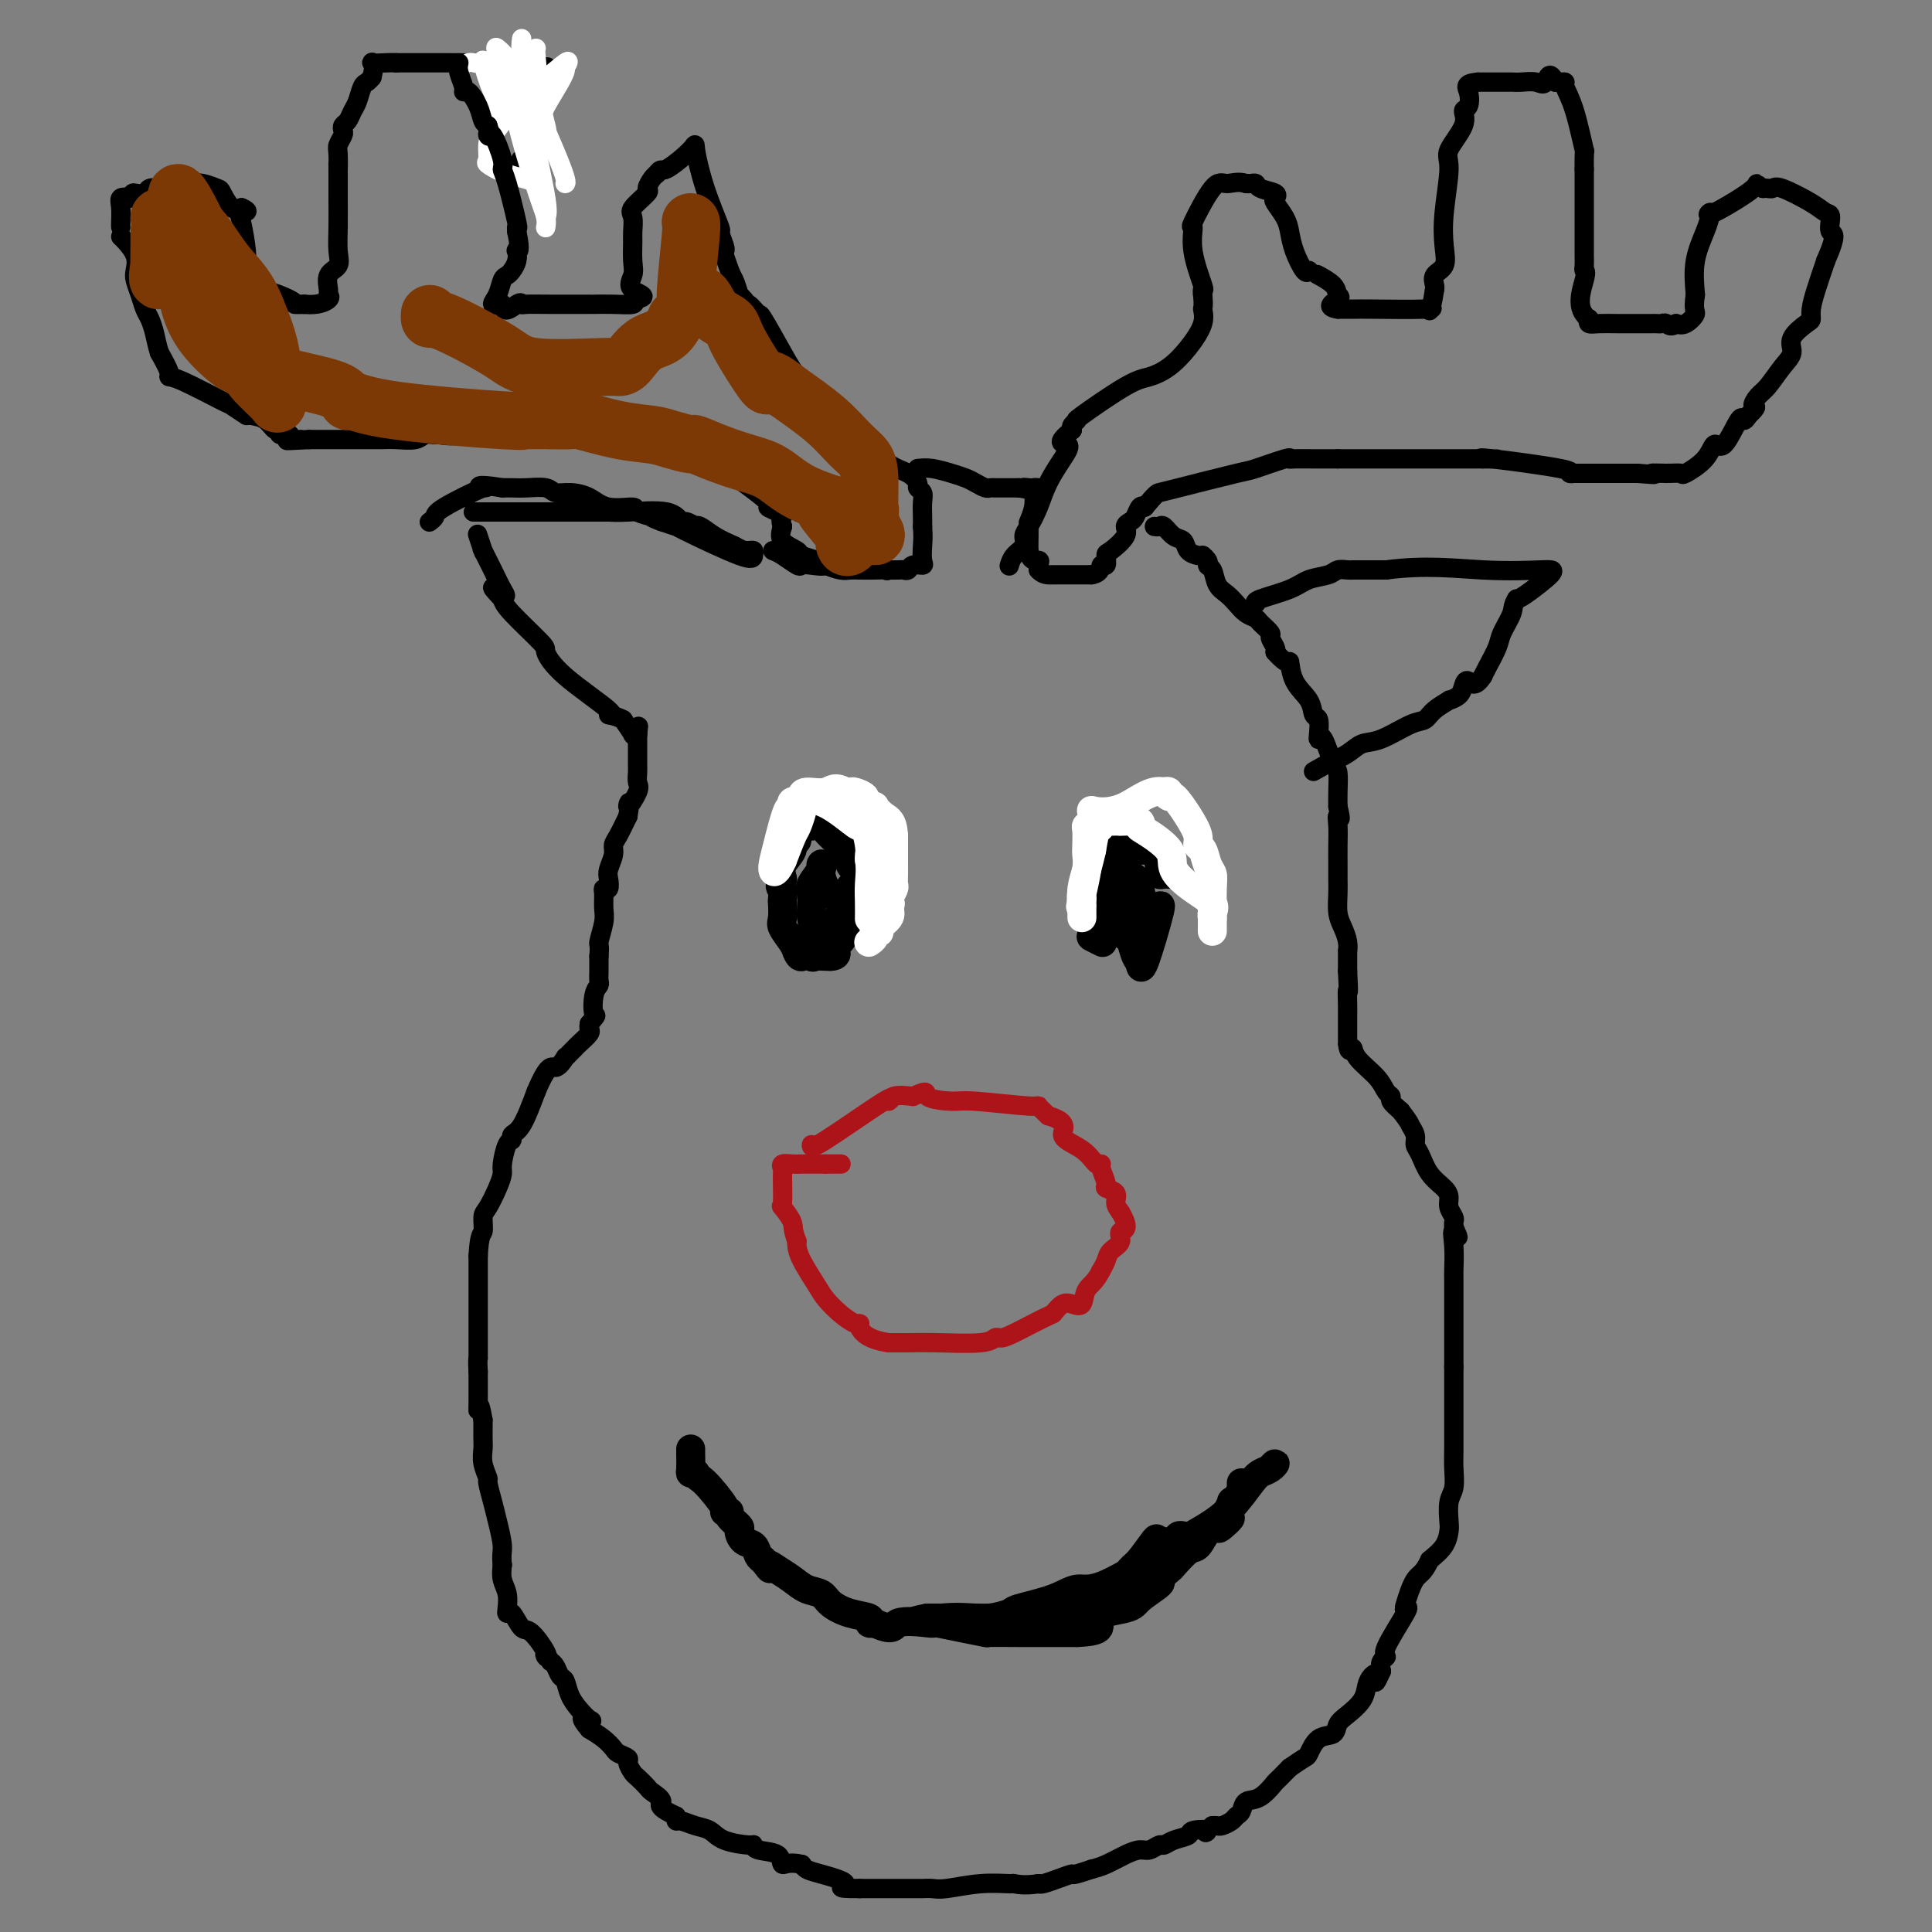 <svg viewBox='0 0 400 400' version='1.1' xmlns='http://www.w3.org/2000/svg' xmlns:xlink='http://www.w3.org/1999/xlink'><rect x="0" y="0" width="400" height="400" fill="#808080" stroke="none"/><g fill='none' stroke='#000000' stroke-width='4' stroke-linecap='round' stroke-linejoin='round'><path d='M239,109c0.355,0.056 0.710,0.113 1,0c0.290,-0.113 0.515,-0.394 1,0c0.485,0.394 1.229,1.465 2,2c0.771,0.535 1.567,0.535 2,1c0.433,0.465 0.501,1.394 1,2c0.499,0.606 1.428,0.887 2,1c0.572,0.113 0.786,0.056 1,0'/><path d='M249,115c1.722,1.362 1.028,1.768 1,2c-0.028,0.232 0.611,0.289 1,1c0.389,0.711 0.528,2.074 1,3c0.472,0.926 1.277,1.413 2,2c0.723,0.587 1.364,1.275 2,2c0.636,0.725 1.266,1.489 2,2c0.734,0.511 1.574,0.771 2,1c0.426,0.229 0.440,0.429 1,1c0.560,0.571 1.666,1.514 2,2c0.334,0.486 -0.102,0.515 0,1c0.102,0.485 0.744,1.424 1,2c0.256,0.576 0.128,0.788 0,1'/><path d='M264,135c2.985,3.357 2.947,1.748 3,2c0.053,0.252 0.196,2.365 1,4c0.804,1.635 2.267,2.793 3,4c0.733,1.207 0.734,2.462 1,3c0.266,0.538 0.796,0.358 1,1c0.204,0.642 0.083,2.106 0,3c-0.083,0.894 -0.127,1.219 0,1c0.127,-0.219 0.426,-0.981 1,0c0.574,0.981 1.422,3.706 2,5c0.578,1.294 0.886,1.156 1,2c0.114,0.844 0.032,2.670 0,4c-0.032,1.330 -0.016,2.165 0,3'/><path d='M277,167c0.928,3.785 0.249,2.249 0,2c-0.249,-0.249 -0.066,0.789 0,2c0.066,1.211 0.017,2.596 0,4c-0.017,1.404 -0.002,2.826 0,4c0.002,1.174 -0.010,2.099 0,3c0.010,0.901 0.041,1.777 0,3c-0.041,1.223 -0.155,2.794 0,4c0.155,1.206 0.577,2.047 1,3c0.423,0.953 0.845,2.018 1,3c0.155,0.982 0.042,1.880 0,2c-0.042,0.120 -0.012,-0.537 0,0c0.012,0.537 0.006,2.269 0,4'/><path d='M279,201c0.309,6.012 0.083,4.042 0,4c-0.083,-0.042 -0.022,1.842 0,3c0.022,1.158 0.006,1.588 0,2c-0.006,0.412 -0.002,0.807 0,1c0.002,0.193 0.000,0.186 0,1c-0.000,0.814 -0.000,2.450 0,3c0.000,0.550 0.000,0.014 0,0c-0.000,-0.014 -0.000,0.493 0,1'/><path d='M279,216c0.223,2.479 0.782,1.175 1,1c0.218,-0.175 0.095,0.778 1,2c0.905,1.222 2.836,2.711 4,4c1.164,1.289 1.559,2.376 2,3c0.441,0.624 0.926,0.783 1,1c0.074,0.217 -0.265,0.490 0,1c0.265,0.510 1.132,1.255 2,2'/><path d='M290,230c2.091,2.752 1.819,2.631 2,3c0.181,0.369 0.815,1.229 1,2c0.185,0.771 -0.080,1.452 0,2c0.080,0.548 0.504,0.961 1,2c0.496,1.039 1.065,2.702 2,4c0.935,1.298 2.236,2.232 3,3c0.764,0.768 0.989,1.372 1,2c0.011,0.628 -0.193,1.282 0,2c0.193,0.718 0.783,1.501 1,2c0.217,0.499 0.062,0.714 0,1c-0.062,0.286 -0.031,0.643 0,1'/><path d='M301,254c1.702,3.833 0.456,1.415 0,1c-0.456,-0.415 -0.122,1.173 0,3c0.122,1.827 0.033,3.893 0,5c-0.033,1.107 -0.009,1.255 0,2c0.009,0.745 0.002,2.085 0,3c-0.002,0.915 -0.001,1.404 0,2c0.001,0.596 0.000,1.300 0,2c-0.000,0.700 -0.000,1.395 0,2c0.000,0.605 0.000,1.121 0,2c-0.000,0.879 -0.000,2.121 0,3c0.000,0.879 0.000,1.394 0,2c-0.000,0.606 -0.000,1.303 0,2'/><path d='M301,283c0.000,4.758 0.000,2.152 0,2c-0.000,-0.152 -0.000,2.149 0,4c0.000,1.851 0.001,3.251 0,4c-0.001,0.749 -0.004,0.845 0,2c0.004,1.155 0.015,3.367 0,5c-0.015,1.633 -0.056,2.688 0,4c0.056,1.312 0.210,2.882 0,4c-0.210,1.118 -0.783,1.783 -1,3c-0.217,1.217 -0.079,2.986 0,4c0.079,1.014 0.098,1.273 0,2c-0.098,0.727 -0.314,1.922 -1,3c-0.686,1.078 -1.843,2.039 -3,3'/><path d='M296,323c-1.336,2.943 -2.177,2.799 -3,4c-0.823,1.201 -1.627,3.747 -2,5c-0.373,1.253 -0.314,1.214 0,1c0.314,-0.214 0.882,-0.601 0,1c-0.882,1.601 -3.216,5.192 -4,7c-0.784,1.808 -0.019,1.833 0,2c0.019,0.167 -0.709,0.476 -1,1c-0.291,0.524 -0.146,1.262 0,2'/><path d='M286,346c-1.728,3.807 -1.047,1.825 -1,1c0.047,-0.825 -0.541,-0.492 -1,0c-0.459,0.492 -0.790,1.144 -1,2c-0.210,0.856 -0.300,1.915 -1,3c-0.700,1.085 -2.009,2.196 -3,3c-0.991,0.804 -1.665,1.300 -2,2c-0.335,0.700 -0.333,1.605 -1,2c-0.667,0.395 -2.004,0.281 -3,1c-0.996,0.719 -1.653,2.270 -2,3c-0.347,0.730 -0.385,0.637 -1,1c-0.615,0.363 -1.808,1.181 -3,2'/><path d='M267,366c-3.482,3.600 -2.688,2.600 -3,3c-0.312,0.400 -1.732,2.201 -3,3c-1.268,0.799 -2.385,0.596 -3,1c-0.615,0.404 -0.728,1.415 -1,2c-0.272,0.585 -0.703,0.745 -1,1c-0.297,0.255 -0.461,0.604 -1,1c-0.539,0.396 -1.453,0.837 -2,1c-0.547,0.163 -0.728,0.046 -1,0c-0.272,-0.046 -0.636,-0.023 -1,0'/><path d='M251,378c-2.525,2.096 -0.837,1.336 -1,1c-0.163,-0.336 -2.175,-0.249 -3,0c-0.825,0.249 -0.462,0.659 -1,1c-0.538,0.341 -1.978,0.613 -3,1c-1.022,0.387 -1.627,0.890 -2,1c-0.373,0.110 -0.515,-0.174 -1,0c-0.485,0.174 -1.312,0.806 -2,1c-0.688,0.194 -1.236,-0.051 -2,0c-0.764,0.051 -1.744,0.398 -3,1c-1.256,0.602 -2.787,1.458 -4,2c-1.213,0.542 -2.106,0.771 -3,1'/><path d='M226,387c-4.636,1.574 -3.727,1.010 -4,1c-0.273,-0.010 -1.727,0.536 -3,1c-1.273,0.464 -2.364,0.847 -3,1c-0.636,0.153 -0.818,0.077 -1,0'/><path d='M215,390c-2.844,0.460 -4.452,0.109 -5,0c-0.548,-0.109 -0.034,0.023 -1,0c-0.966,-0.023 -3.410,-0.202 -6,0c-2.590,0.202 -5.325,0.786 -7,1c-1.675,0.214 -2.291,0.057 -3,0c-0.709,-0.057 -1.511,-0.015 -2,0c-0.489,0.015 -0.663,0.004 -1,0c-0.337,-0.004 -0.836,-0.001 -2,0c-1.164,0.001 -2.992,0.000 -4,0c-1.008,-0.000 -1.194,-0.000 -2,0c-0.806,0.000 -2.230,0.000 -3,0c-0.770,-0.000 -0.885,-0.000 -1,0'/><path d='M178,391c-6.145,0.037 -3.008,-0.372 -3,-1c0.008,-0.628 -3.113,-1.477 -5,-2c-1.887,-0.523 -2.539,-0.721 -3,-1c-0.461,-0.279 -0.730,-0.640 -1,-1'/><path d='M166,386c-2.762,-0.664 -3.668,0.176 -4,0c-0.332,-0.176 -0.091,-1.370 -1,-2c-0.909,-0.630 -2.967,-0.698 -4,-1c-1.033,-0.302 -1.042,-0.840 -1,-1c0.042,-0.160 0.134,0.058 -1,0c-1.134,-0.058 -3.495,-0.393 -5,-1c-1.505,-0.607 -2.155,-1.486 -3,-2c-0.845,-0.514 -1.886,-0.664 -3,-1c-1.114,-0.336 -2.300,-0.860 -3,-1c-0.700,-0.140 -0.914,0.103 -1,0c-0.086,-0.103 -0.043,-0.551 0,-1'/><path d='M140,376c-4.589,-2.113 -3.060,-2.396 -3,-3c0.060,-0.604 -1.347,-1.527 -2,-2c-0.653,-0.473 -0.551,-0.494 -1,-1c-0.449,-0.506 -1.448,-1.498 -2,-2c-0.552,-0.502 -0.658,-0.515 -1,-1c-0.342,-0.485 -0.920,-1.442 -1,-2c-0.080,-0.558 0.338,-0.716 0,-1c-0.338,-0.284 -1.431,-0.695 -2,-1c-0.569,-0.305 -0.615,-0.505 -1,-1c-0.385,-0.495 -1.110,-1.284 -2,-2c-0.890,-0.716 -1.945,-1.358 -3,-2'/><path d='M122,358c-2.809,-3.260 -0.833,-2.411 0,-2c0.833,0.411 0.521,0.385 0,0c-0.521,-0.385 -1.253,-1.129 -2,-2c-0.747,-0.871 -1.510,-1.869 -2,-3c-0.490,-1.131 -0.709,-2.396 -1,-3c-0.291,-0.604 -0.655,-0.547 -1,-1c-0.345,-0.453 -0.670,-1.415 -1,-2c-0.330,-0.585 -0.665,-0.792 -1,-1'/><path d='M114,344c-1.506,-2.396 -1.272,-1.385 -1,-1c0.272,0.385 0.581,0.146 0,-1c-0.581,-1.146 -2.051,-3.198 -3,-4c-0.949,-0.802 -1.378,-0.353 -2,-1c-0.622,-0.647 -1.438,-2.389 -2,-3c-0.562,-0.611 -0.869,-0.092 -1,0c-0.131,0.092 -0.087,-0.243 0,-1c0.087,-0.757 0.216,-1.934 0,-3c-0.216,-1.066 -0.776,-2.019 -1,-3c-0.224,-0.981 -0.112,-1.991 0,-3'/><path d='M104,324c-0.260,-2.198 0.089,-2.692 0,-4c-0.089,-1.308 -0.616,-3.431 -1,-5c-0.384,-1.569 -0.625,-2.584 -1,-4c-0.375,-1.416 -0.885,-3.233 -1,-4c-0.115,-0.767 0.165,-0.485 0,-1c-0.165,-0.515 -0.776,-1.829 -1,-3c-0.224,-1.171 -0.060,-2.201 0,-3c0.060,-0.799 0.016,-1.369 0,-2c-0.016,-0.631 -0.005,-1.323 0,-2c0.005,-0.677 0.002,-1.338 0,-2'/><path d='M100,294c-0.845,-4.983 -0.959,-2.439 -1,-2c-0.041,0.439 -0.011,-1.227 0,-2c0.011,-0.773 0.003,-0.655 0,-1c-0.003,-0.345 -0.001,-1.154 0,-2c0.001,-0.846 0.000,-1.728 0,-2c-0.000,-0.272 -0.000,0.065 0,0c0.000,-0.065 0.000,-0.533 0,-1'/><path d='M99,284c-0.155,-2.271 -0.041,-2.948 0,-3c0.041,-0.052 0.011,0.520 0,0c-0.011,-0.520 -0.003,-2.133 0,-3c0.003,-0.867 0.001,-0.987 0,-2c-0.001,-1.013 -0.000,-2.918 0,-4c0.000,-1.082 0.000,-1.342 0,-2c-0.000,-0.658 -0.000,-1.716 0,-3c0.000,-1.284 0.000,-2.796 0,-4c-0.000,-1.204 -0.000,-2.102 0,-3'/><path d='M99,260c0.235,-4.682 0.823,-4.385 1,-5c0.177,-0.615 -0.059,-2.140 0,-3c0.059,-0.860 0.411,-1.054 1,-2c0.589,-0.946 1.416,-2.645 2,-4c0.584,-1.355 0.926,-2.366 1,-3c0.074,-0.634 -0.118,-0.890 0,-2c0.118,-1.110 0.548,-3.074 1,-4c0.452,-0.926 0.925,-0.815 1,-1c0.075,-0.185 -0.249,-0.665 0,-1c0.249,-0.335 1.071,-0.524 2,-2c0.929,-1.476 1.964,-4.238 3,-7'/><path d='M111,226c2.638,-6.268 3.232,-4.937 4,-5c0.768,-0.063 1.710,-1.522 2,-2c0.290,-0.478 -0.072,0.023 0,0c0.072,-0.023 0.580,-0.569 1,-1c0.420,-0.431 0.753,-0.745 1,-1c0.247,-0.255 0.406,-0.450 1,-1c0.594,-0.550 1.621,-1.456 2,-2c0.379,-0.544 0.108,-0.727 0,-1c-0.108,-0.273 -0.054,-0.637 0,-1'/><path d='M122,212c1.944,-2.406 1.306,-1.420 1,-2c-0.306,-0.580 -0.278,-2.724 0,-4c0.278,-1.276 0.806,-1.682 1,-2c0.194,-0.318 0.052,-0.547 0,-1c-0.052,-0.453 -0.015,-1.129 0,-2c0.015,-0.871 0.007,-1.935 0,-3'/><path d='M124,198c0.248,-2.640 -0.131,-2.238 0,-3c0.131,-0.762 0.771,-2.686 1,-4c0.229,-1.314 0.048,-2.019 0,-3c-0.048,-0.981 0.039,-2.240 0,-3c-0.039,-0.760 -0.203,-1.022 0,-1c0.203,0.022 0.772,0.329 1,0c0.228,-0.329 0.116,-1.294 0,-2c-0.116,-0.706 -0.235,-1.153 0,-2c0.235,-0.847 0.826,-2.093 1,-3c0.174,-0.907 -0.069,-1.475 0,-2c0.069,-0.525 0.448,-1.007 1,-2c0.552,-0.993 1.276,-2.496 2,-4'/><path d='M130,169c0.807,-4.782 -0.176,-2.238 0,-2c0.176,0.238 1.511,-1.830 2,-3c0.489,-1.170 0.131,-1.440 0,-2c-0.131,-0.560 -0.035,-1.408 0,-2c0.035,-0.592 0.009,-0.929 0,-2c-0.009,-1.071 -0.003,-2.878 0,-4c0.003,-1.122 0.001,-1.561 0,-2'/><path d='M132,152c0.333,-2.833 0.167,-1.417 0,0'/><path d='M132,152c-0.467,-0.067 -0.933,-0.133 -1,0c-0.067,0.133 0.267,0.467 0,0c-0.267,-0.467 -1.133,-1.733 -2,-3'/><path d='M129,149c-1.272,-0.723 -2.952,-1.029 -3,-1c-0.048,0.029 1.536,0.394 0,-1c-1.536,-1.394 -6.190,-4.548 -9,-7c-2.810,-2.452 -3.774,-4.204 -4,-5c-0.226,-0.796 0.285,-0.637 -1,-2c-1.285,-1.363 -4.367,-4.246 -6,-6c-1.633,-1.754 -1.816,-2.377 -2,-3'/><path d='M104,124c-3.891,-4.081 -1.120,-1.784 0,-1c1.120,0.784 0.588,0.055 0,-1c-0.588,-1.055 -1.233,-2.437 -2,-4c-0.767,-1.563 -1.656,-3.305 -2,-4c-0.344,-0.695 -0.144,-0.341 0,0c0.144,0.341 0.231,0.669 0,0c-0.231,-0.669 -0.780,-2.334 -1,-3c-0.220,-0.666 -0.110,-0.333 0,0'/><path d='M98,106c0.122,0.000 0.245,0.000 1,0c0.755,0.000 2.144,0.000 5,0c2.856,0.000 7.181,0.000 9,0c1.819,0.000 1.134,0.000 1,0c-0.134,-0.000 0.284,0.000 1,0c0.716,-0.000 1.731,0.000 3,0c1.269,0.000 2.791,0.000 4,0c1.209,0.000 2.104,0.000 3,0'/><path d='M125,106c4.437,0.002 2.029,0.008 1,0c-1.029,-0.008 -0.680,-0.031 0,0c0.680,0.031 1.693,0.117 4,0c2.307,-0.117 5.910,-0.437 8,0c2.090,0.437 2.667,1.632 3,2c0.333,0.368 0.423,-0.092 1,0c0.577,0.092 1.641,0.735 2,1c0.359,0.265 0.014,0.154 0,0c-0.014,-0.154 0.304,-0.349 1,0c0.696,0.349 1.770,1.243 3,2c1.230,0.757 2.615,1.379 4,2'/><path d='M152,113c2.574,1.307 2.010,1.073 2,1c-0.010,-0.073 0.535,0.015 1,0c0.465,-0.015 0.848,-0.133 1,0c0.152,0.133 0.071,0.516 0,1c-0.071,0.484 -0.132,1.068 -3,0c-2.868,-1.068 -8.541,-3.787 -11,-5c-2.459,-1.213 -1.702,-0.918 -2,-1c-0.298,-0.082 -1.649,-0.541 -3,-1'/><path d='M137,108c-3.054,-1.112 -1.688,-0.893 -2,-1c-0.312,-0.107 -2.302,-0.540 -3,-1c-0.698,-0.460 -0.102,-0.945 -1,-1c-0.898,-0.055 -3.288,0.321 -5,0c-1.712,-0.321 -2.744,-1.340 -4,-2c-1.256,-0.660 -2.735,-0.961 -4,-1c-1.265,-0.039 -2.317,0.186 -3,0c-0.683,-0.186 -0.998,-0.782 -2,-1c-1.002,-0.218 -2.693,-0.059 -4,0c-1.307,0.059 -2.231,0.017 -3,0c-0.769,-0.017 -1.385,-0.008 -2,0'/><path d='M104,101c-6.134,-1.025 -4.968,-0.089 -4,0c0.968,0.089 1.737,-0.670 0,0c-1.737,0.670 -5.981,2.767 -8,4c-2.019,1.233 -1.813,1.601 -2,2c-0.187,0.399 -0.768,0.828 -1,1c-0.232,0.172 -0.116,0.086 0,0'/><path d='M160,114c0.526,0.197 1.053,0.394 2,1c0.947,0.606 2.316,1.620 3,2c0.684,0.380 0.685,0.127 1,0c0.315,-0.127 0.946,-0.129 2,0c1.054,0.129 2.531,0.388 3,0c0.469,-0.388 -0.070,-1.424 0,-2c0.070,-0.576 0.750,-0.694 1,-1c0.250,-0.306 0.072,-0.802 0,-1c-0.072,-0.198 -0.036,-0.099 0,0'/><path d='M190,97c0.894,-0.089 1.787,-0.178 3,0c1.213,0.178 2.745,0.622 4,1c1.255,0.378 2.234,0.690 3,1c0.766,0.310 1.321,0.619 2,1c0.679,0.381 1.483,0.834 2,1c0.517,0.166 0.747,0.044 1,0c0.253,-0.044 0.530,-0.012 1,0c0.470,0.012 1.134,0.003 2,0c0.866,-0.003 1.933,-0.002 3,0'/><path d='M211,101c3.417,0.619 1.458,0.167 1,0c-0.458,-0.167 0.583,-0.048 1,0c0.417,0.048 0.208,0.024 0,0'/><path d='M260,125c-0.165,-0.251 -0.329,-0.502 1,-1c1.329,-0.498 4.153,-1.244 6,-2c1.847,-0.756 2.718,-1.523 4,-2c1.282,-0.477 2.974,-0.664 4,-1c1.026,-0.336 1.385,-0.822 2,-1c0.615,-0.178 1.484,-0.048 2,0c0.516,0.048 0.677,0.013 1,0c0.323,-0.013 0.806,-0.004 2,0c1.194,0.004 3.097,0.002 5,0'/><path d='M287,118c8.006,-1.083 14.520,-0.290 20,0c5.480,0.290 9.924,0.078 12,0c2.076,-0.078 1.783,-0.021 2,0c0.217,0.021 0.943,0.006 0,1c-0.943,0.994 -3.555,2.998 -5,4c-1.445,1.002 -1.722,1.001 -2,1'/><path d='M314,124c-0.887,1.398 -0.605,1.894 -1,3c-0.395,1.106 -1.467,2.822 -2,4c-0.533,1.178 -0.528,1.817 -1,3c-0.472,1.183 -1.421,2.909 -2,4c-0.579,1.091 -0.790,1.545 -1,2'/><path d='M307,140c-1.708,2.669 -2.480,1.341 -3,1c-0.520,-0.341 -0.790,0.307 -1,1c-0.210,0.693 -0.360,1.433 -1,2c-0.640,0.567 -1.771,0.962 -2,1c-0.229,0.038 0.445,-0.280 0,0c-0.445,0.280 -2.009,1.159 -3,2c-0.991,0.841 -1.408,1.643 -2,2c-0.592,0.357 -1.357,0.270 -3,1c-1.643,0.730 -4.162,2.278 -6,3c-1.838,0.722 -2.995,0.617 -4,1c-1.005,0.383 -1.859,1.252 -3,2c-1.141,0.748 -2.571,1.374 -4,2'/><path d='M275,158c-5.333,3.000 -2.667,1.500 0,0'/><path d='M151,62c0.336,0.035 0.672,0.070 1,0c0.328,-0.070 0.649,-0.245 1,0c0.351,0.245 0.733,0.910 1,1c0.267,0.090 0.419,-0.394 1,0c0.581,0.394 1.593,1.668 2,2c0.407,0.332 0.210,-0.278 1,1c0.790,1.278 2.565,4.443 4,7c1.435,2.557 2.528,4.506 4,6c1.472,1.494 3.322,2.535 4,3c0.678,0.465 0.182,0.356 1,1c0.818,0.644 2.948,2.041 4,3c1.052,0.959 1.026,1.479 1,2'/><path d='M176,88c4.249,4.412 2.372,2.443 2,2c-0.372,-0.443 0.761,0.641 2,2c1.239,1.359 2.585,2.994 4,4c1.415,1.006 2.901,1.385 4,2c1.099,0.615 1.811,1.467 2,2c0.189,0.533 -0.146,0.748 0,1c0.146,0.252 0.771,0.542 1,1c0.229,0.458 0.062,1.085 0,2c-0.062,0.915 -0.018,2.119 0,3c0.018,0.881 0.009,1.441 0,2'/><path d='M191,109c0.163,2.134 0.069,2.968 0,4c-0.069,1.032 -0.113,2.262 0,3c0.113,0.738 0.382,0.982 0,1c-0.382,0.018 -1.414,-0.191 -2,0c-0.586,0.191 -0.724,0.783 -1,1c-0.276,0.217 -0.690,0.058 -1,0c-0.310,-0.058 -0.517,-0.017 -1,0c-0.483,0.017 -1.241,0.008 -2,0'/><path d='M184,118c-0.942,0.310 0.202,0.084 0,0c-0.202,-0.084 -1.749,-0.025 -3,0c-1.251,0.025 -2.207,0.018 -3,0c-0.793,-0.018 -1.425,-0.046 -2,0c-0.575,0.046 -1.093,0.168 -2,0c-0.907,-0.168 -2.201,-0.625 -3,-1c-0.799,-0.375 -1.101,-0.670 -2,-1c-0.899,-0.330 -2.396,-0.697 -3,-1c-0.604,-0.303 -0.317,-0.543 -1,-1c-0.683,-0.457 -2.338,-1.131 -3,-2c-0.662,-0.869 -0.331,-1.935 0,-3'/><path d='M162,109c-0.595,-1.336 -0.082,-1.676 0,-2c0.082,-0.324 -0.265,-0.632 -1,-1c-0.735,-0.368 -1.857,-0.795 -2,-1c-0.143,-0.205 0.694,-0.189 0,-1c-0.694,-0.811 -2.918,-2.449 -5,-4c-2.082,-1.551 -4.024,-3.015 -5,-4c-0.976,-0.985 -0.988,-1.493 -1,-2'/><path d='M148,94c-2.811,-2.499 -2.839,-1.248 -3,-1c-0.161,0.248 -0.456,-0.507 -1,-1c-0.544,-0.493 -1.338,-0.724 -2,-1c-0.662,-0.276 -1.190,-0.596 -2,-1c-0.810,-0.404 -1.900,-0.893 -3,-1c-1.100,-0.107 -2.210,0.167 -3,0c-0.790,-0.167 -1.259,-0.777 -2,-1c-0.741,-0.223 -1.754,-0.060 -3,0c-1.246,0.060 -2.726,0.016 -4,0c-1.274,-0.016 -2.343,-0.004 -3,0c-0.657,0.004 -0.902,0.001 -2,0c-1.098,-0.001 -3.049,-0.001 -5,0'/><path d='M115,88c-4.914,-0.276 -6.199,-0.467 -9,0c-2.801,0.467 -7.119,1.593 -10,2c-2.881,0.407 -4.326,0.095 -5,0c-0.674,-0.095 -0.578,0.027 -1,0c-0.422,-0.027 -1.360,-0.203 -2,0c-0.640,0.203 -0.980,0.787 -2,1c-1.020,0.213 -2.721,0.057 -4,0c-1.279,-0.057 -2.137,-0.015 -3,0c-0.863,0.015 -1.732,0.004 -3,0c-1.268,-0.004 -2.934,-0.001 -5,0c-2.066,0.001 -4.533,0.001 -7,0'/><path d='M64,91c-8.212,0.447 -3.244,0.063 -2,0c1.244,-0.063 -1.238,0.195 -2,0c-0.762,-0.195 0.197,-0.844 0,-1c-0.197,-0.156 -1.550,0.179 -2,0c-0.450,-0.179 0.003,-0.873 0,-1c-0.003,-0.127 -0.462,0.312 -1,0c-0.538,-0.312 -1.154,-1.375 -2,-2c-0.846,-0.625 -1.923,-0.813 -3,-1'/><path d='M52,86c-1.902,-0.652 -0.657,0.218 -1,0c-0.343,-0.218 -2.272,-1.523 -3,-2c-0.728,-0.477 -0.253,-0.125 -2,-1c-1.747,-0.875 -5.716,-2.977 -8,-4c-2.284,-1.023 -2.884,-0.968 -3,-1c-0.116,-0.032 0.253,-0.152 0,-1c-0.253,-0.848 -1.126,-2.424 -2,-4'/><path d='M33,73c-0.488,-1.520 -0.709,-2.820 -1,-4c-0.291,-1.180 -0.653,-2.241 -1,-3c-0.347,-0.759 -0.680,-1.217 -1,-2c-0.320,-0.783 -0.628,-1.891 -1,-3c-0.372,-1.109 -0.807,-2.220 -1,-3c-0.193,-0.780 -0.143,-1.228 0,-2c0.143,-0.772 0.378,-1.867 0,-3c-0.378,-1.133 -1.371,-2.305 -2,-3c-0.629,-0.695 -0.894,-0.913 -1,-1c-0.106,-0.087 -0.053,-0.044 0,0'/><path d='M25,47c-0.012,-0.143 -0.024,-0.286 0,-1c0.024,-0.714 0.083,-2.000 0,-3c-0.083,-1.000 -0.310,-1.714 0,-2c0.310,-0.286 1.155,-0.143 2,0'/><path d='M27,41c0.422,-1.171 0.476,-1.097 1,-1c0.524,0.097 1.516,0.218 2,0c0.484,-0.218 0.458,-0.777 1,-1c0.542,-0.223 1.651,-0.112 2,0c0.349,0.112 -0.061,0.226 0,0c0.061,-0.226 0.593,-0.792 1,-1c0.407,-0.208 0.688,-0.060 1,0c0.312,0.060 0.656,0.030 1,0'/><path d='M36,38c1.795,-0.463 1.784,-0.120 2,0c0.216,0.120 0.659,0.019 1,0c0.341,-0.019 0.581,0.045 1,0c0.419,-0.045 1.018,-0.197 2,0c0.982,0.197 2.346,0.744 3,1c0.654,0.256 0.599,0.223 1,1c0.401,0.777 1.257,2.365 2,3c0.743,0.635 1.371,0.318 2,0'/><path d='M50,43c2.182,0.964 0.638,0.873 0,1c-0.638,0.127 -0.368,0.472 0,2c0.368,1.528 0.834,4.241 1,6c0.166,1.759 0.031,2.565 0,3c-0.031,0.435 0.043,0.498 0,1c-0.043,0.502 -0.204,1.443 0,2c0.204,0.557 0.773,0.731 1,1c0.227,0.269 0.114,0.635 0,1'/><path d='M52,60c0.121,2.525 -0.576,0.337 1,0c1.576,-0.337 5.424,1.179 7,2c1.576,0.821 0.879,0.949 1,1c0.121,0.051 1.061,0.026 2,0'/><path d='M63,63c2.837,0.293 4.428,-0.473 5,-1c0.572,-0.527 0.125,-0.814 0,-1c-0.125,-0.186 0.072,-0.270 0,-1c-0.072,-0.730 -0.411,-2.107 0,-3c0.411,-0.893 1.574,-1.302 2,-2c0.426,-0.698 0.114,-1.684 0,-3c-0.114,-1.316 -0.031,-2.961 0,-5c0.031,-2.039 0.008,-4.472 0,-6c-0.008,-1.528 -0.002,-2.151 0,-3c0.002,-0.849 0.001,-1.925 0,-3'/><path d='M70,35c-0.004,-2.937 -0.015,-0.278 0,0c0.015,0.278 0.056,-1.824 0,-3c-0.056,-1.176 -0.208,-1.428 0,-2c0.208,-0.572 0.777,-1.466 1,-2c0.223,-0.534 0.101,-0.708 0,-1c-0.101,-0.292 -0.182,-0.702 0,-1c0.182,-0.298 0.626,-0.486 1,-1c0.374,-0.514 0.678,-1.356 1,-2c0.322,-0.644 0.664,-1.090 1,-2c0.336,-0.910 0.667,-2.283 1,-3c0.333,-0.717 0.666,-0.776 1,-1c0.334,-0.224 0.667,-0.612 1,-1'/><path d='M77,16c0.929,-3.619 -0.250,-3.167 0,-3c0.250,0.167 1.929,0.048 3,0c1.071,-0.048 1.536,-0.024 2,0'/><path d='M82,13c0.640,0.000 -0.262,0.000 0,0c0.262,-0.000 1.686,-0.001 2,0c0.314,0.001 -0.482,0.004 1,0c1.482,-0.004 5.241,-0.015 8,0c2.759,0.015 4.518,0.057 6,0c1.482,-0.057 2.686,-0.211 4,0c1.314,0.211 2.738,0.788 4,1c1.262,0.212 2.360,0.061 3,0c0.640,-0.061 0.820,-0.030 1,0'/><path d='M111,14c4.486,-0.047 1.203,-0.666 0,1c-1.203,1.666 -0.324,5.616 0,8c0.324,2.384 0.093,3.203 0,4c-0.093,0.797 -0.050,1.573 0,2c0.050,0.427 0.106,0.506 0,1c-0.106,0.494 -0.375,1.402 -1,2c-0.625,0.598 -1.607,0.885 -2,1c-0.393,0.115 -0.196,0.057 0,0'/></g>
<g fill='none' stroke='#FFFFFF' stroke-width='4' stroke-linecap='round' stroke-linejoin='round'><path d='M97,13c0.185,-0.041 0.370,-0.081 1,0c0.630,0.081 1.706,0.285 2,0c0.294,-0.285 -0.195,-1.057 0,0c0.195,1.057 1.073,3.943 2,6c0.927,2.057 1.903,3.285 2,3c0.097,-0.285 -0.687,-2.081 -1,-4c-0.313,-1.919 -0.157,-3.959 0,-6'/><path d='M103,12c-0.308,-2.128 -0.579,-2.449 0,-2c0.579,0.449 2.007,1.666 3,4c0.993,2.334 1.552,5.785 2,8c0.448,2.215 0.786,3.196 0,3c-0.786,-0.196 -2.695,-1.568 -4,-2c-1.305,-0.432 -2.005,0.076 -2,-1c0.005,-1.076 0.716,-3.736 1,-5c0.284,-1.264 0.142,-1.132 0,-1'/><path d='M103,16c-0.111,-1.256 0.113,-0.895 1,0c0.887,0.895 2.437,2.323 3,3c0.563,0.677 0.141,0.604 0,1c-0.141,0.396 0.001,1.260 -1,0c-1.001,-1.260 -3.143,-4.646 -4,-6c-0.857,-1.354 -0.428,-0.677 0,0'/><path d='M102,14c0.119,0.000 0.238,0.000 1,0c0.762,0.000 2.165,0.000 3,0c0.835,0.000 1.100,0.000 3,4c1.900,4.000 5.435,12.000 7,16c1.565,4.000 1.162,4.000 1,4c-0.162,0.000 -0.081,0.000 0,0'/><path d='M108,8c-0.136,1.064 -0.271,2.128 0,5c0.271,2.872 0.949,7.553 2,13c1.051,5.447 2.475,11.659 3,15c0.525,3.341 0.150,3.812 0,4c-0.150,0.188 -0.075,0.094 0,0'/><path d='M111,21c0.040,-0.162 0.080,-0.324 0,3c-0.080,3.324 -0.280,10.133 0,13c0.280,2.867 1.041,1.792 0,1c-1.041,-0.792 -3.885,-1.299 -6,-2c-2.115,-0.701 -3.502,-1.595 -4,-2c-0.498,-0.405 -0.109,-0.321 0,-1c0.109,-0.679 -0.064,-2.120 0,-3c0.064,-0.880 0.363,-1.198 1,-2c0.637,-0.802 1.610,-2.086 3,-4c1.390,-1.914 3.195,-4.457 5,-7'/><path d='M110,17c1.619,-2.023 1.166,1.419 1,3c-0.166,1.581 -0.044,1.300 0,4c0.044,2.700 0.012,8.381 0,11c-0.012,2.619 -0.003,2.177 0,2c0.003,-0.177 0.002,-0.088 0,0'/><path d='M107,19c-0.392,1.116 -0.785,2.233 0,6c0.785,3.767 2.746,10.185 4,14c1.254,3.815 1.799,5.027 2,6c0.201,0.973 0.057,1.707 0,2c-0.057,0.293 -0.029,0.147 0,0'/><path d='M111,10c-0.086,-0.035 -0.172,-0.070 0,2c0.172,2.070 0.603,6.245 1,9c0.397,2.755 0.762,4.090 1,5c0.238,0.910 0.351,1.396 0,2c-0.351,0.604 -1.166,1.327 -2,0c-0.834,-1.327 -1.686,-4.703 -2,-7c-0.314,-2.297 -0.090,-3.513 0,-4c0.090,-0.487 0.045,-0.243 0,0'/><path d='M109,17c-0.149,-1.684 0.479,-0.393 1,0c0.521,0.393 0.933,-0.111 1,0c0.067,0.111 -0.213,0.838 1,0c1.213,-0.838 3.918,-3.239 5,-4c1.082,-0.761 0.541,0.120 0,1'/><path d='M117,14c0.497,0.940 -2.259,4.792 -4,8c-1.741,3.208 -2.467,5.774 -3,7c-0.533,1.226 -0.875,1.112 -1,1c-0.125,-0.112 -0.034,-0.222 0,0c0.034,0.222 0.010,0.778 0,1c-0.010,0.222 -0.005,0.111 0,0'/></g>
<g fill='none' stroke='#000000' stroke-width='4' stroke-linecap='round' stroke-linejoin='round'><path d='M95,13c-0.117,0.541 -0.235,1.082 0,2c0.235,0.918 0.822,2.214 1,3c0.178,0.786 -0.055,1.061 0,1c0.055,-0.061 0.396,-0.460 1,0c0.604,0.460 1.470,1.778 2,3c0.530,1.222 0.723,2.349 1,3c0.277,0.651 0.639,0.825 1,1'/><path d='M101,26c0.901,2.538 0.152,2.382 0,2c-0.152,-0.382 0.292,-0.991 1,0c0.708,0.991 1.678,3.582 2,5c0.322,1.418 -0.005,1.665 0,2c0.005,0.335 0.342,0.760 1,3c0.658,2.240 1.639,6.295 2,8c0.361,1.705 0.103,1.058 0,1c-0.103,-0.058 -0.052,0.471 0,1'/><path d='M107,48c0.932,4.334 0.261,4.170 0,4c-0.261,-0.170 -0.111,-0.346 0,0c0.111,0.346 0.185,1.212 0,2c-0.185,0.788 -0.629,1.497 -1,2c-0.371,0.503 -0.668,0.801 -1,1c-0.332,0.199 -0.697,0.301 -1,1c-0.303,0.699 -0.543,1.996 -1,3c-0.457,1.004 -1.131,1.715 -1,2c0.131,0.285 1.065,0.142 2,0'/><path d='M104,63c0.158,2.321 2.055,0.622 3,0c0.945,-0.622 0.940,-0.167 1,0c0.060,0.167 0.185,0.044 1,0c0.815,-0.044 2.321,-0.011 5,0c2.679,0.011 6.533,0.000 8,0c1.467,-0.000 0.548,0.010 1,0c0.452,-0.010 2.276,-0.041 4,0c1.724,0.041 3.350,0.155 4,0c0.650,-0.155 0.325,-0.577 0,-1'/><path d='M131,62c4.177,-0.458 1.119,-1.105 0,-2c-1.119,-0.895 -0.299,-2.040 0,-3c0.299,-0.960 0.077,-1.736 0,-3c-0.077,-1.264 -0.009,-3.015 0,-4c0.009,-0.985 -0.041,-1.204 0,-2c0.041,-0.796 0.172,-2.167 0,-3c-0.172,-0.833 -0.645,-1.126 0,-2c0.645,-0.874 2.410,-2.327 3,-3c0.590,-0.673 0.005,-0.566 0,-1c-0.005,-0.434 0.570,-1.410 1,-2c0.430,-0.590 0.715,-0.795 1,-1'/><path d='M136,36c0.934,-1.402 0.770,-0.406 2,-1c1.230,-0.594 3.856,-2.779 5,-4c1.144,-1.221 0.808,-1.480 1,0c0.192,1.480 0.913,4.697 2,8c1.087,3.303 2.540,6.692 3,8c0.460,1.308 -0.073,0.536 0,1c0.073,0.464 0.750,2.163 1,3c0.250,0.837 0.071,0.810 0,1c-0.071,0.190 -0.036,0.595 0,1'/><path d='M150,53c1.471,4.350 1.648,4.224 2,5c0.352,0.776 0.878,2.456 1,3c0.122,0.544 -0.159,-0.046 0,0c0.159,0.046 0.760,0.727 1,1c0.240,0.273 0.120,0.136 0,0'/><path d='M215,101c-0.415,-0.047 -0.829,-0.093 -1,0c-0.171,0.093 -0.098,0.326 0,1c0.098,0.674 0.223,1.788 0,3c-0.223,1.212 -0.792,2.521 -1,3c-0.208,0.479 -0.056,0.128 0,1c0.056,0.872 0.015,2.965 0,4c-0.015,1.035 -0.004,1.010 0,1c0.004,-0.010 0.002,-0.005 0,0'/><path d='M213,114c0.144,2.419 1.502,1.968 2,2c0.498,0.032 0.134,0.547 0,1c-0.134,0.453 -0.038,0.844 0,1c0.038,0.156 0.019,0.078 0,0'/><path d='M215,118c0.729,0.845 1.551,0.959 2,1c0.449,0.041 0.527,0.011 1,0c0.473,-0.011 1.343,-0.003 2,0c0.657,0.003 1.100,0.001 2,0c0.900,-0.001 2.257,-0.000 3,0c0.743,0.000 0.871,0.000 1,0'/><path d='M226,119c2.093,-0.329 1.826,-1.653 2,-2c0.174,-0.347 0.788,0.282 1,0c0.212,-0.282 0.021,-1.476 0,-2c-0.021,-0.524 0.127,-0.377 1,-1c0.873,-0.623 2.472,-2.017 3,-3c0.528,-0.983 -0.013,-1.556 0,-2c0.013,-0.444 0.581,-0.758 1,-1c0.419,-0.242 0.690,-0.411 1,-1c0.310,-0.589 0.660,-1.597 1,-2c0.340,-0.403 0.670,-0.202 1,0'/><path d='M237,105c2.323,-2.831 2.630,-2.910 3,-3c0.370,-0.090 0.803,-0.192 4,-1c3.197,-0.808 9.159,-2.322 12,-3c2.841,-0.678 2.562,-0.522 4,-1c1.438,-0.478 4.592,-1.592 6,-2c1.408,-0.408 1.068,-0.109 1,0c-0.068,0.109 0.136,0.029 1,0c0.864,-0.029 2.390,-0.008 4,0c1.610,0.008 3.305,0.004 5,0'/><path d='M277,95c3.018,0.000 5.062,0.000 6,0c0.938,0.000 0.771,0.000 1,0c0.229,0.000 0.854,0.000 1,0c0.146,0.000 -0.187,0.000 1,0c1.187,0.000 3.896,0.000 6,0c2.104,0.000 3.605,0.000 5,0c1.395,0.000 2.683,0.000 4,0c1.317,0.000 2.662,0.000 3,0c0.338,0.000 -0.332,0.000 0,0c0.332,0.000 1.666,0.000 3,0'/><path d='M307,95c5.027,0.028 2.596,0.099 1,0c-1.596,-0.099 -2.355,-0.366 1,0c3.355,0.366 10.825,1.366 14,2c3.175,0.634 2.056,0.902 2,1c-0.056,0.098 0.952,0.026 1,0c0.048,-0.026 -0.863,-0.007 0,0c0.863,0.007 3.502,0.002 5,0c1.498,-0.002 1.857,-0.001 3,0c1.143,0.001 3.072,0.000 5,0'/><path d='M339,98c5.496,0.462 3.237,0.116 3,0c-0.237,-0.116 1.547,-0.001 3,0c1.453,0.001 2.576,-0.110 3,0c0.424,0.110 0.148,0.441 1,0c0.852,-0.441 2.830,-1.655 4,-3c1.170,-1.345 1.532,-2.822 2,-3c0.468,-0.178 1.043,0.942 2,0c0.957,-0.942 2.296,-3.946 3,-5c0.704,-1.054 0.773,-0.158 1,0c0.227,0.158 0.614,-0.421 1,-1'/><path d='M362,86c2.354,-2.206 1.238,-1.721 1,-2c-0.238,-0.279 0.403,-1.323 1,-2c0.597,-0.677 1.151,-0.987 2,-2c0.849,-1.013 1.993,-2.729 3,-4c1.007,-1.271 1.877,-2.097 2,-3c0.123,-0.903 -0.501,-1.885 0,-3c0.501,-1.115 2.126,-2.365 3,-3c0.874,-0.635 0.997,-0.655 1,-1c0.003,-0.345 -0.115,-1.016 0,-2c0.115,-0.984 0.461,-2.281 1,-4c0.539,-1.719 1.269,-3.859 2,-6'/><path d='M378,54c2.692,-6.138 1.422,-5.484 1,-6c-0.422,-0.516 0.003,-2.201 0,-3c-0.003,-0.799 -0.435,-0.711 -1,-1c-0.565,-0.289 -1.265,-0.953 -3,-2c-1.735,-1.047 -4.506,-2.477 -6,-3c-1.494,-0.523 -1.710,-0.141 -2,0c-0.290,0.141 -0.654,0.040 -1,0c-0.346,-0.040 -0.673,-0.020 -1,0'/><path d='M365,39c-2.150,-1.234 -0.525,-1.319 -2,0c-1.475,1.319 -6.049,4.041 -8,5c-1.951,0.959 -1.280,0.155 -1,0c0.280,-0.155 0.168,0.340 0,1c-0.168,0.660 -0.391,1.485 -1,3c-0.609,1.515 -1.602,3.718 -2,6c-0.398,2.282 -0.199,4.641 0,7'/><path d='M351,61c-0.524,3.417 0.167,3.458 0,4c-0.167,0.542 -1.190,1.583 -2,2c-0.810,0.417 -1.405,0.208 -2,0'/><path d='M347,67c-1.024,0.928 -1.584,0.249 -2,0c-0.416,-0.249 -0.687,-0.067 -1,0c-0.313,0.067 -0.668,0.018 -1,0c-0.332,-0.018 -0.643,-0.004 -1,0c-0.357,0.004 -0.761,-0.002 -2,0c-1.239,0.002 -3.311,0.011 -5,0c-1.689,-0.011 -2.993,-0.041 -4,0c-1.007,0.041 -1.716,0.155 -2,0c-0.284,-0.155 -0.142,-0.577 0,-1'/><path d='M329,66c-3.011,-1.854 -1.539,-5.988 -1,-8c0.539,-2.012 0.144,-1.900 0,-2c-0.144,-0.100 -0.039,-0.412 0,-1c0.039,-0.588 0.010,-1.452 0,-2c-0.010,-0.548 -0.003,-0.780 0,-1c0.003,-0.220 0.001,-0.428 0,-1c-0.001,-0.572 -0.000,-1.507 0,-3c0.000,-1.493 0.000,-3.545 0,-5c-0.000,-1.455 -0.000,-2.315 0,-3c0.000,-0.685 0.000,-1.196 0,-2c-0.000,-0.804 -0.000,-1.902 0,-3'/><path d='M328,35c-0.067,-5.293 0.266,-3.026 0,-4c-0.266,-0.974 -1.132,-5.189 -2,-8c-0.868,-2.811 -1.738,-4.217 -2,-5c-0.262,-0.783 0.083,-0.941 0,-1c-0.083,-0.059 -0.595,-0.017 -1,0c-0.405,0.017 -0.702,0.008 -1,0'/><path d='M322,17c-1.300,-2.785 -1.552,-0.746 -2,0c-0.448,0.746 -1.094,0.200 -2,0c-0.906,-0.200 -2.074,-0.054 -3,0c-0.926,0.054 -1.610,0.014 -2,0c-0.390,-0.014 -0.486,-0.004 -1,0c-0.514,0.004 -1.447,0.001 -2,0c-0.553,-0.001 -0.725,-0.000 -1,0c-0.275,0.000 -0.651,0.000 -1,0c-0.349,-0.000 -0.671,-0.000 -1,0c-0.329,0.000 -0.664,0.000 -1,0'/><path d='M306,17c-2.948,0.279 -2.318,0.978 -2,2c0.318,1.022 0.325,2.369 0,3c-0.325,0.631 -0.980,0.547 -1,1c-0.020,0.453 0.597,1.443 0,3c-0.597,1.557 -2.407,3.681 -3,5c-0.593,1.319 0.030,1.834 0,4c-0.030,2.166 -0.712,5.985 -1,9c-0.288,3.015 -0.182,5.228 0,7c0.182,1.772 0.441,3.104 0,4c-0.441,0.896 -1.580,1.357 -2,2c-0.420,0.643 -0.120,1.470 0,2c0.120,0.530 0.060,0.765 0,1'/><path d='M297,60c-0.798,5.392 -1.292,4.373 -1,4c0.292,-0.373 1.371,-0.100 -1,0c-2.371,0.100 -8.193,0.027 -11,0c-2.807,-0.027 -2.598,-0.007 -3,0c-0.402,0.007 -1.416,0.002 -2,0c-0.584,-0.002 -0.738,-0.001 -1,0c-0.262,0.001 -0.631,0.000 -1,0'/><path d='M277,64c-2.943,-0.416 -0.799,-1.456 0,-2c0.799,-0.544 0.253,-0.591 0,-1c-0.253,-0.409 -0.211,-1.182 -1,-2c-0.789,-0.818 -2.407,-1.683 -3,-2c-0.593,-0.317 -0.160,-0.085 0,0c0.160,0.085 0.046,0.024 0,0c-0.046,-0.024 -0.023,-0.012 0,0'/><path d='M271,56c-0.223,0.350 -0.445,0.700 -1,0c-0.555,-0.700 -1.442,-2.450 -2,-4c-0.558,-1.550 -0.788,-2.902 -1,-4c-0.212,-1.098 -0.407,-1.943 -1,-3c-0.593,-1.057 -1.584,-2.325 -2,-3c-0.416,-0.675 -0.258,-0.755 0,-1c0.258,-0.245 0.616,-0.654 0,-1c-0.616,-0.346 -2.206,-0.629 -3,-1c-0.794,-0.371 -0.791,-0.831 -1,-1c-0.209,-0.169 -0.631,-0.048 -1,0c-0.369,0.048 -0.684,0.024 -1,0'/><path d='M258,38c-1.718,-0.566 -3.012,0.018 -4,0c-0.988,-0.018 -1.669,-0.638 -3,1c-1.331,1.638 -3.313,5.534 -4,7c-0.687,1.466 -0.079,0.500 0,1c0.079,0.500 -0.371,2.464 0,5c0.371,2.536 1.561,5.644 2,7c0.439,1.356 0.125,0.959 0,1c-0.125,0.041 -0.063,0.521 0,1'/><path d='M249,61c0.274,2.884 -0.040,2.594 0,3c0.040,0.406 0.435,1.508 0,3c-0.435,1.492 -1.701,3.374 -3,5c-1.299,1.626 -2.630,2.995 -4,4c-1.370,1.005 -2.777,1.645 -4,2c-1.223,0.355 -2.261,0.424 -5,2c-2.739,1.576 -7.177,4.660 -9,6c-1.823,1.340 -1.029,0.938 -1,1c0.029,0.062 -0.706,0.589 -1,1c-0.294,0.411 -0.147,0.705 0,1'/><path d='M222,89c-3.921,3.191 -1.722,2.669 -1,3c0.722,0.331 -0.031,1.517 -1,3c-0.969,1.483 -2.153,3.265 -3,5c-0.847,1.735 -1.358,3.423 -2,5c-0.642,1.577 -1.416,3.043 -2,4c-0.584,0.957 -0.980,1.406 -1,2c-0.020,0.594 0.335,1.335 0,2c-0.335,0.665 -1.359,1.256 -2,2c-0.641,0.744 -0.897,1.641 -1,2c-0.103,0.359 -0.051,0.179 0,0'/></g>
<g fill='none' stroke='#AD1419' stroke-width='4' stroke-linecap='round' stroke-linejoin='round'><path d='M168,237c-0.062,0.491 -0.124,0.982 3,-1c3.124,-1.982 9.435,-6.439 12,-8c2.565,-1.561 1.383,-0.228 1,0c-0.383,0.228 0.033,-0.649 1,-1c0.967,-0.351 2.483,-0.175 4,0'/><path d='M189,227c3.660,-1.613 2.310,-0.644 3,0c0.690,0.644 3.420,0.963 5,1c1.580,0.037 2.011,-0.206 5,0c2.989,0.206 8.535,0.863 11,1c2.465,0.137 1.847,-0.247 2,0c0.153,0.247 1.076,1.123 2,2'/><path d='M217,231c4.812,1.392 2.843,2.871 3,4c0.157,1.129 2.439,1.907 4,3c1.561,1.093 2.402,2.503 3,3c0.598,0.497 0.953,0.083 1,0c0.047,-0.083 -0.212,0.166 0,1c0.212,0.834 0.897,2.254 1,3c0.103,0.746 -0.374,0.819 0,1c0.374,0.181 1.601,0.472 2,1c0.399,0.528 -0.029,1.294 0,2c0.029,0.706 0.514,1.353 1,2'/><path d='M232,251c2.291,3.905 0.519,3.667 0,4c-0.519,0.333 0.214,1.239 0,2c-0.214,0.761 -1.377,1.379 -2,2c-0.623,0.621 -0.706,1.244 -1,2c-0.294,0.756 -0.798,1.645 -1,2c-0.202,0.355 -0.101,0.178 0,0'/><path d='M228,263c-1.263,2.582 -2.421,3.037 -3,4c-0.579,0.963 -0.578,2.433 -1,3c-0.422,0.567 -1.268,0.229 -2,0c-0.732,-0.229 -1.352,-0.351 -2,0c-0.648,0.351 -1.324,1.176 -2,2'/><path d='M218,272c-2.570,1.150 -5.996,3.026 -8,4c-2.004,0.974 -2.588,1.046 -3,1c-0.412,-0.046 -0.653,-0.208 -1,0c-0.347,0.208 -0.800,0.788 -3,1c-2.200,0.212 -6.146,0.057 -9,0c-2.854,-0.057 -4.614,-0.015 -6,0c-1.386,0.015 -2.396,0.004 -3,0c-0.604,-0.004 -0.802,-0.002 -1,0'/><path d='M184,278c-4.305,-0.613 -5.566,-2.146 -6,-3c-0.434,-0.854 -0.040,-1.031 0,-1c0.040,0.031 -0.273,0.269 -1,0c-0.727,-0.269 -1.869,-1.045 -3,-2c-1.131,-0.955 -2.251,-2.087 -3,-3c-0.749,-0.913 -1.129,-1.605 -2,-3c-0.871,-1.395 -2.235,-3.491 -3,-5c-0.765,-1.509 -0.933,-2.431 -1,-3c-0.067,-0.569 -0.034,-0.784 0,-1'/><path d='M165,257c-1.033,-2.577 -0.616,-3.019 -1,-4c-0.384,-0.981 -1.569,-2.501 -2,-3c-0.431,-0.499 -0.109,0.024 0,-1c0.109,-1.024 0.005,-3.595 0,-5c-0.005,-1.405 0.090,-1.644 0,-2c-0.090,-0.356 -0.364,-0.827 0,-1c0.364,-0.173 1.367,-0.047 2,0c0.633,0.047 0.895,0.013 2,0c1.105,-0.013 3.052,-0.007 5,0'/><path d='M171,241c2.067,0.000 2.733,0.000 3,0c0.267,-0.000 0.133,0.000 0,0'/></g>
<g fill='none' stroke='#000000' stroke-width='6' stroke-linecap='round' stroke-linejoin='round'><path d='M143,300c-0.006,0.113 -0.012,0.226 0,1c0.012,0.774 0.042,2.208 0,3c-0.042,0.792 -0.155,0.940 0,1c0.155,0.060 0.577,0.030 1,0'/><path d='M144,305c0.360,0.940 0.760,0.790 2,2c1.240,1.210 3.321,3.781 4,5c0.679,1.219 -0.043,1.085 0,1c0.043,-0.085 0.851,-0.121 1,0c0.149,0.121 -0.360,0.399 0,1c0.360,0.601 1.588,1.527 2,2c0.412,0.473 0.008,0.494 0,1c-0.008,0.506 0.379,1.496 1,2c0.621,0.504 1.475,0.520 2,1c0.525,0.480 0.721,1.423 1,2c0.279,0.577 0.639,0.789 1,1'/><path d='M158,323c2.310,2.975 1.084,1.412 1,1c-0.084,-0.412 0.973,0.326 2,1c1.027,0.674 2.023,1.284 3,2c0.977,0.716 1.933,1.540 3,2c1.067,0.460 2.243,0.558 3,1c0.757,0.442 1.095,1.229 2,2c0.905,0.771 2.377,1.526 4,2c1.623,0.474 3.399,0.666 4,1c0.601,0.334 0.029,0.810 0,1c-0.029,0.190 0.486,0.095 1,0'/><path d='M181,336c4.343,2.012 3.699,0.542 5,0c1.301,-0.542 4.546,-0.156 6,0c1.454,0.156 1.118,0.080 1,0c-0.118,-0.080 -0.017,-0.165 1,0c1.017,0.165 2.949,0.580 5,1c2.051,0.420 4.223,0.845 5,1c0.777,0.155 0.161,0.042 1,0c0.839,-0.042 3.132,-0.011 6,0c2.868,0.011 6.311,0.003 8,0c1.689,-0.003 1.626,-0.001 2,0c0.374,0.001 1.187,0.000 2,0'/><path d='M223,338c7.070,-0.269 3.745,-1.941 4,-3c0.255,-1.059 4.090,-1.507 6,-2c1.910,-0.493 1.896,-1.033 3,-2c1.104,-0.967 3.325,-2.361 4,-3c0.675,-0.639 -0.195,-0.522 0,-1c0.195,-0.478 1.456,-1.550 2,-2c0.544,-0.450 0.372,-0.278 1,-1c0.628,-0.722 2.055,-2.338 3,-3c0.945,-0.662 1.408,-0.371 2,-1c0.592,-0.629 1.312,-2.180 2,-3c0.688,-0.820 1.344,-0.910 2,-1'/><path d='M252,316c4.748,-3.410 2.117,-0.935 1,0c-1.117,0.935 -0.719,0.331 0,-1c0.719,-1.331 1.760,-3.388 2,-4c0.240,-0.612 -0.320,0.220 0,0c0.320,-0.220 1.520,-1.491 2,-2c0.480,-0.509 0.240,-0.254 0,0'/><path d='M257,309c0.000,0.000 0.100,0.100 0.1,0.1'/><path d='M257,309c0.000,-0.311 0.000,-0.622 0,-1c0.000,-0.378 0.000,-0.822 0,-1c0.000,-0.178 0.000,-0.089 0,0'/><path d='M263,304c0.485,-0.513 0.970,-1.026 1,-1c0.030,0.026 -0.394,0.590 -1,1c-0.606,0.410 -1.392,0.666 -2,1c-0.608,0.334 -1.037,0.744 -2,2c-0.963,1.256 -2.460,3.356 -4,5c-1.540,1.644 -3.124,2.832 -5,4c-1.876,1.168 -4.043,2.314 -5,3c-0.957,0.686 -0.702,0.910 -1,1c-0.298,0.090 -1.149,0.045 -2,0'/><path d='M242,320c-3.361,2.526 -1.263,0.840 0,0c1.263,-0.840 1.690,-0.835 -1,1c-2.690,1.835 -8.497,5.500 -12,7c-3.503,1.500 -4.702,0.837 -6,1c-1.298,0.163 -2.695,1.154 -5,2c-2.305,0.846 -5.519,1.547 -7,2c-1.481,0.453 -1.228,0.657 -2,1c-0.772,0.343 -2.568,0.824 -4,1c-1.432,0.176 -2.501,0.047 -4,0c-1.499,-0.047 -3.428,-0.014 -5,0c-1.572,0.014 -2.786,0.007 -4,0'/><path d='M192,335c-5.361,1.083 -0.262,0.291 3,0c3.262,-0.291 4.688,-0.081 7,0c2.312,0.081 5.509,0.033 8,0c2.491,-0.033 4.276,-0.050 5,0c0.724,0.050 0.387,0.167 1,0c0.613,-0.167 2.175,-0.619 4,-1c1.825,-0.381 3.912,-0.690 6,-1'/><path d='M226,333c6.517,-0.988 5.810,-2.457 6,-4c0.190,-1.543 1.277,-3.158 2,-4c0.723,-0.842 1.083,-0.909 2,-2c0.917,-1.091 2.393,-3.207 3,-4c0.607,-0.793 0.345,-0.265 1,0c0.655,0.265 2.227,0.267 3,0c0.773,-0.267 0.747,-0.803 1,-1c0.253,-0.197 0.787,-0.056 1,0c0.213,0.056 0.107,0.028 0,0'/><path d='M243,181c-0.339,0.008 -0.679,0.015 -1,0c-0.321,-0.015 -0.624,-0.054 -1,0c-0.376,0.054 -0.824,0.199 -1,0c-0.176,-0.199 -0.078,-0.744 0,-1c0.078,-0.256 0.136,-0.223 0,-1c-0.136,-0.777 -0.468,-2.365 -1,-3c-0.532,-0.635 -1.266,-0.318 -2,0'/><path d='M237,176c-1.042,-0.774 -0.646,-0.210 -1,0c-0.354,0.210 -1.457,0.064 -2,0c-0.543,-0.064 -0.527,-0.048 -1,0c-0.473,0.048 -1.435,0.128 -2,0c-0.565,-0.128 -0.733,-0.465 -1,0c-0.267,0.465 -0.634,1.733 -1,3'/><path d='M229,179c-1.464,1.093 -1.124,2.324 -1,3c0.124,0.676 0.033,0.797 0,1c-0.033,0.203 -0.009,0.488 0,1c0.009,0.512 0.002,1.251 0,2c-0.002,0.749 -0.001,1.509 0,2c0.001,0.491 0.000,0.712 0,1c-0.000,0.288 -0.000,0.644 0,1'/><path d='M228,190c0.039,1.920 0.638,1.219 1,1c0.362,-0.219 0.489,0.044 1,0c0.511,-0.044 1.407,-0.397 2,0c0.593,0.397 0.884,1.542 1,2c0.116,0.458 0.058,0.229 0,0'/><path d='M233,193c0.417,0.417 0.833,0.833 1,1c0.167,0.167 0.083,0.083 0,0'/><path d='M234,194c0.332,0.006 0.663,0.013 1,0c0.337,-0.013 0.678,-0.045 1,0c0.322,0.045 0.625,0.166 1,0c0.375,-0.166 0.821,-0.619 1,-1c0.179,-0.381 0.089,-0.691 0,-1'/><path d='M238,192c1.084,-0.955 1.793,-2.341 2,-3c0.207,-0.659 -0.089,-0.589 0,-1c0.089,-0.411 0.562,-1.303 0,1c-0.562,2.303 -2.161,7.801 -3,10c-0.839,2.199 -0.920,1.100 -1,0'/><path d='M236,199c-1.116,-0.108 -1.905,-5.378 -3,-8c-1.095,-2.622 -2.496,-2.597 -3,-3c-0.504,-0.403 -0.110,-1.235 0,-2c0.110,-0.765 -0.063,-1.463 0,-2c0.063,-0.537 0.363,-0.914 1,-1c0.637,-0.086 1.611,0.118 2,0c0.389,-0.118 0.195,-0.559 0,-1'/><path d='M233,182c0.464,-1.401 0.124,-1.904 0,0c-0.124,1.904 -0.033,6.216 0,8c0.033,1.784 0.009,1.039 0,1c-0.009,-0.039 -0.003,0.627 0,1c0.003,0.373 0.004,0.454 0,1c-0.004,0.546 -0.011,1.559 0,0c0.011,-1.559 0.041,-5.689 0,-8c-0.041,-2.311 -0.155,-2.803 0,-3c0.155,-0.197 0.577,-0.098 1,0'/><path d='M234,182c0.600,-1.400 1.600,0.600 2,2c0.400,1.400 0.200,2.200 0,3'/><path d='M236,187c0.298,2.070 0.042,4.744 0,6c-0.042,1.256 0.128,1.093 0,1c-0.128,-0.093 -0.556,-0.115 -1,-1c-0.444,-0.885 -0.906,-2.632 -1,-4c-0.094,-1.368 0.179,-2.355 0,-4c-0.179,-1.645 -0.811,-3.946 -1,-5c-0.189,-1.054 0.064,-0.861 0,-1c-0.064,-0.139 -0.447,-0.611 -1,0c-0.553,0.611 -1.277,2.306 -2,4'/><path d='M230,183c-1.051,2.397 -2.179,6.890 -3,9c-0.821,2.110 -1.337,1.837 -1,2c0.337,0.163 1.525,0.761 2,1c0.475,0.239 0.238,0.120 0,0'/><path d='M178,181c-0.303,-0.336 -0.606,-0.671 -1,-1c-0.394,-0.329 -0.878,-0.650 -1,-1c-0.122,-0.350 0.118,-0.727 0,-1c-0.118,-0.273 -0.594,-0.441 -1,-1c-0.406,-0.559 -0.741,-1.509 -1,-2c-0.259,-0.491 -0.440,-0.523 -1,-1c-0.560,-0.477 -1.497,-1.398 -2,-2c-0.503,-0.602 -0.572,-0.886 -1,-1c-0.428,-0.114 -1.214,-0.057 -2,0'/><path d='M168,171c-1.647,-1.574 -0.765,-0.508 -1,0c-0.235,0.508 -1.587,0.456 -2,1c-0.413,0.544 0.113,1.682 0,2c-0.113,0.318 -0.865,-0.183 -1,0c-0.135,0.183 0.348,1.049 0,2c-0.348,0.951 -1.528,1.986 -2,3c-0.472,1.014 -0.236,2.007 0,3'/><path d='M162,182c-0.929,2.038 -0.251,1.633 0,2c0.251,0.367 0.074,1.505 0,2c-0.074,0.495 -0.045,0.345 0,1c0.045,0.655 0.105,2.114 0,3c-0.105,0.886 -0.374,1.200 0,2c0.374,0.800 1.393,2.086 2,3c0.607,0.914 0.804,1.457 1,2'/><path d='M165,197c0.865,2.260 1.527,0.409 2,0c0.473,-0.409 0.756,0.622 1,1c0.244,0.378 0.450,0.102 1,0c0.550,-0.102 1.443,-0.029 2,0c0.557,0.029 0.779,0.015 1,0'/><path d='M172,198c1.343,-0.043 1.201,-0.650 1,-1c-0.201,-0.350 -0.460,-0.444 0,-1c0.460,-0.556 1.640,-1.574 2,-3c0.360,-1.426 -0.099,-3.258 0,-5c0.099,-1.742 0.758,-3.392 1,-4c0.242,-0.608 0.069,-0.174 0,0c-0.069,0.174 -0.035,0.087 0,0'/><path d='M176,184c0.379,-1.535 -0.675,1.626 -1,3c-0.325,1.374 0.078,0.960 0,1c-0.078,0.040 -0.638,0.533 -1,1c-0.362,0.467 -0.528,0.907 -1,2c-0.472,1.093 -1.250,2.839 -2,4c-0.750,1.161 -1.471,1.736 -2,2c-0.529,0.264 -0.865,0.218 -1,0c-0.135,-0.218 -0.067,-0.609 0,-1'/><path d='M168,196c-1.238,1.338 -0.334,-1.317 0,-3c0.334,-1.683 0.097,-2.394 0,-3c-0.097,-0.606 -0.054,-1.105 0,-2c0.054,-0.895 0.119,-2.185 0,-3c-0.119,-0.815 -0.424,-1.157 0,-2c0.424,-0.843 1.576,-2.189 2,-3c0.424,-0.811 0.121,-1.089 0,-1c-0.121,0.089 -0.061,0.544 0,1'/><path d='M170,180c0.249,-2.415 -0.129,-0.451 0,1c0.129,1.451 0.766,2.391 1,3c0.234,0.609 0.067,0.888 0,1c-0.067,0.112 -0.033,0.056 0,0'/></g>
<g fill='none' stroke='#FFFFFF' stroke-width='6' stroke-linecap='round' stroke-linejoin='round'><path d='M180,195c-0.123,0.082 -0.245,0.163 0,0c0.245,-0.163 0.858,-0.572 1,-1c0.142,-0.428 -0.186,-0.877 0,-1c0.186,-0.123 0.885,0.080 1,0c0.115,-0.080 -0.354,-0.445 0,-1c0.354,-0.555 1.530,-1.302 2,-2c0.470,-0.698 0.235,-1.349 0,-2'/><path d='M184,188c0.635,-1.279 0.223,-0.975 0,-1c-0.223,-0.025 -0.256,-0.377 0,-1c0.256,-0.623 0.801,-1.517 1,-2c0.199,-0.483 0.053,-0.554 0,-1c-0.053,-0.446 -0.014,-1.267 0,-2c0.014,-0.733 0.004,-1.379 0,-2c-0.004,-0.621 -0.001,-1.218 0,-2c0.001,-0.782 0.000,-1.749 0,-2c-0.000,-0.251 -0.000,0.214 0,0c0.000,-0.214 0.000,-1.107 0,-2'/><path d='M185,173c-0.168,-3.102 -1.087,-3.356 -2,-4c-0.913,-0.644 -1.821,-1.679 -2,-2c-0.179,-0.321 0.369,0.072 0,0c-0.369,-0.072 -1.657,-0.608 -2,-1c-0.343,-0.392 0.259,-0.641 0,-1c-0.259,-0.359 -1.377,-0.827 -2,-1c-0.623,-0.173 -0.749,-0.049 -1,0c-0.251,0.049 -0.625,0.025 -1,0'/><path d='M175,164c-2.227,-1.379 -2.793,-0.328 -4,0c-1.207,0.328 -3.055,-0.069 -4,0c-0.945,0.069 -0.989,0.603 -1,1c-0.011,0.397 0.009,0.656 0,1c-0.009,0.344 -0.047,0.772 0,1c0.047,0.228 0.177,0.257 0,1c-0.177,0.743 -0.663,2.200 -1,3c-0.337,0.800 -0.525,0.943 -1,2c-0.475,1.057 -1.238,3.029 -2,5'/><path d='M162,178c-1.259,2.812 -1.908,2.841 -2,2c-0.092,-0.841 0.373,-2.551 1,-5c0.627,-2.449 1.415,-5.636 2,-7c0.585,-1.364 0.965,-0.906 1,-1c0.035,-0.094 -0.276,-0.741 0,-1c0.276,-0.259 1.138,-0.129 2,0'/><path d='M166,166c2.797,-1.623 6.788,1.319 9,3c2.212,1.681 2.645,2.100 3,2c0.355,-0.100 0.631,-0.717 1,0c0.369,0.717 0.830,2.770 1,4c0.170,1.230 0.049,1.637 0,2c-0.049,0.363 -0.024,0.681 0,1'/><path d='M180,178c0.309,2.021 0.083,3.573 0,5c-0.083,1.427 -0.022,2.730 0,4c0.022,1.270 0.006,2.506 0,3c-0.006,0.494 -0.003,0.247 0,0'/><path d='M224,190c-0.006,-0.797 -0.013,-1.595 0,-2c0.013,-0.405 0.045,-0.418 0,-1c-0.045,-0.582 -0.166,-1.734 0,-3c0.166,-1.266 0.619,-2.648 1,-4c0.381,-1.352 0.691,-2.676 1,-4'/><path d='M226,176c0.480,-3.027 0.682,-3.596 1,-4c0.318,-0.404 0.754,-0.644 1,-1c0.246,-0.356 0.303,-0.827 0,-1c-0.303,-0.173 -0.966,-0.046 0,0c0.966,0.046 3.562,0.013 5,0c1.438,-0.013 1.719,-0.007 2,0'/><path d='M235,170c1.484,-0.092 1.193,0.678 1,1c-0.193,0.322 -0.289,0.197 1,1c1.289,0.803 3.963,2.533 5,4c1.037,1.467 0.435,2.670 1,4c0.565,1.330 2.295,2.788 4,4c1.705,1.212 3.385,2.177 4,3c0.615,0.823 0.165,1.505 0,2c-0.165,0.495 -0.044,0.803 0,1c0.044,0.197 0.012,0.284 0,1c-0.012,0.716 -0.003,2.062 0,2c0.003,-0.062 0.002,-1.531 0,-3'/><path d='M251,190c-0.013,-1.661 -0.046,-4.314 0,-6c0.046,-1.686 0.171,-2.404 0,-3c-0.171,-0.596 -0.639,-1.071 -1,-2c-0.361,-0.929 -0.615,-2.313 -1,-3c-0.385,-0.687 -0.902,-0.677 -1,-1c-0.098,-0.323 0.223,-0.980 0,-2c-0.223,-1.020 -0.991,-2.403 -2,-4c-1.009,-1.597 -2.260,-3.407 -3,-4c-0.740,-0.593 -0.968,0.033 -1,0c-0.032,-0.033 0.134,-0.724 0,-1c-0.134,-0.276 -0.567,-0.138 -1,0'/><path d='M241,164c-2.548,-0.781 -5.419,1.766 -8,3c-2.581,1.234 -4.874,1.155 -6,1c-1.126,-0.155 -1.086,-0.386 -1,0c0.086,0.386 0.219,1.387 0,2c-0.219,0.613 -0.790,0.836 -1,1c-0.210,0.164 -0.060,0.268 0,1c0.060,0.732 0.030,2.091 0,3c-0.030,0.909 -0.060,1.367 0,2c0.060,0.633 0.208,1.440 0,3c-0.208,1.560 -0.774,3.874 -1,5c-0.226,1.126 -0.113,1.063 0,1'/><path d='M224,186c-0.500,3.000 -0.250,1.500 0,0'/></g>
<g fill='none' stroke='#7C3805' stroke-width='12' stroke-linecap='round' stroke-linejoin='round'><path d='M44,52c-0.171,0.091 -0.341,0.182 -1,-1c-0.659,-1.182 -1.805,-3.636 -3,-6c-1.195,-2.364 -2.437,-4.636 -3,-5c-0.563,-0.364 -0.447,1.182 -1,4c-0.553,2.818 -1.777,6.909 -3,11'/><path d='M33,55c-0.619,3.048 -0.166,3.167 0,3c0.166,-0.167 0.044,-0.619 0,-2c-0.044,-1.381 -0.012,-3.690 0,-5c0.012,-1.310 0.003,-1.622 0,-2c-0.003,-0.378 -0.001,-0.822 0,-1c0.001,-0.178 0.000,-0.089 0,0'/><path d='M33,45c1.761,3.227 3.522,6.453 6,11c2.478,4.547 5.673,10.413 7,13c1.327,2.587 0.787,1.895 1,2c0.213,0.105 1.178,1.009 2,2c0.822,0.991 1.501,2.071 2,3c0.499,0.929 0.819,1.708 2,3c1.181,1.292 3.224,3.099 4,4c0.776,0.901 0.286,0.896 0,-1c-0.286,-1.896 -0.367,-5.685 -1,-9c-0.633,-3.315 -1.816,-6.158 -3,-9'/><path d='M53,64c-1.703,-4.571 -3.959,-6.497 -6,-9c-2.041,-2.503 -3.867,-5.583 -5,-7c-1.133,-1.417 -1.573,-1.173 -2,-1c-0.427,0.173 -0.841,0.273 -1,1c-0.159,0.727 -0.063,2.081 0,4c0.063,1.919 0.093,4.405 0,6c-0.093,1.595 -0.309,2.300 0,4c0.309,1.700 1.145,4.394 3,7c1.855,2.606 4.730,5.125 6,6c1.270,0.875 0.934,0.107 1,0c0.066,-0.107 0.533,0.446 1,1'/><path d='M50,76c3.028,2.581 5.099,2.035 7,2c1.901,-0.035 3.633,0.441 6,1c2.367,0.559 5.371,1.201 7,2c1.629,0.799 1.884,1.755 2,2c0.116,0.245 0.094,-0.222 1,0c0.906,0.222 2.739,1.131 9,2c6.261,0.869 16.948,1.697 22,2c5.052,0.303 4.467,0.081 4,0c-0.467,-0.081 -0.818,-0.022 0,0c0.818,0.022 2.805,0.006 4,0c1.195,-0.006 1.597,-0.003 2,0'/><path d='M114,87c5.925,0.201 4.737,-0.296 6,0c1.263,0.296 4.976,1.384 8,2c3.024,0.616 5.360,0.759 7,1c1.640,0.241 2.584,0.579 4,1c1.416,0.421 3.305,0.926 4,1c0.695,0.074 0.198,-0.283 1,0c0.802,0.283 2.905,1.207 5,2c2.095,0.793 4.183,1.456 6,2c1.817,0.544 3.363,0.971 5,2c1.637,1.029 3.364,2.662 6,4c2.636,1.338 6.182,2.382 8,3c1.818,0.618 1.909,0.809 2,1'/><path d='M176,106c5.665,2.707 3.327,2.474 3,3c-0.327,0.526 1.357,1.812 2,2c0.643,0.188 0.244,-0.723 0,-1c-0.244,-0.277 -0.335,0.079 -1,0c-0.665,-0.079 -1.904,-0.594 -3,-1c-1.096,-0.406 -2.048,-0.703 -3,-1'/><path d='M174,108c-2.004,-1.208 -3.516,-2.728 -3,-2c0.516,0.728 3.058,3.706 4,5c0.942,1.294 0.284,0.906 0,1c-0.284,0.094 -0.195,0.672 0,1c0.195,0.328 0.496,0.408 1,0c0.504,-0.408 1.213,-1.302 2,-2c0.787,-0.698 1.654,-1.199 2,-2c0.346,-0.801 0.173,-1.900 0,-3'/><path d='M180,106c0.302,-0.692 0.058,0.077 0,-1c-0.058,-1.077 0.070,-4.001 0,-6c-0.070,-1.999 -0.338,-3.072 -1,-4c-0.662,-0.928 -1.717,-1.711 -3,-3c-1.283,-1.289 -2.795,-3.082 -5,-5c-2.205,-1.918 -5.102,-3.959 -8,-6'/><path d='M163,81c-3.396,-2.733 -3.886,-2.565 -4,-2c-0.114,0.565 0.149,1.528 -1,0c-1.149,-1.528 -3.709,-5.548 -5,-8c-1.291,-2.452 -1.313,-3.337 -2,-4c-0.687,-0.663 -2.040,-1.106 -3,-2c-0.960,-0.894 -1.528,-2.241 -2,-3c-0.472,-0.759 -0.849,-0.931 -1,-1c-0.151,-0.069 -0.075,-0.034 0,0'/><path d='M143,46c0.120,0.099 0.239,0.198 0,3c-0.239,2.802 -0.837,8.308 -1,11c-0.163,2.692 0.110,2.571 0,3c-0.110,0.429 -0.603,1.408 -1,2c-0.397,0.592 -0.699,0.796 -1,1'/><path d='M140,66c-1.609,4.001 -4.132,4.002 -6,5c-1.868,0.998 -3.082,2.993 -4,4c-0.918,1.007 -1.539,1.027 -2,1c-0.461,-0.027 -0.761,-0.102 -4,0c-3.239,0.102 -9.418,0.382 -13,0c-3.582,-0.382 -4.568,-1.426 -7,-3c-2.432,-1.574 -6.312,-3.680 -9,-5c-2.688,-1.320 -4.185,-1.855 -5,-2c-0.815,-0.145 -0.947,0.102 -1,0c-0.053,-0.102 -0.026,-0.551 0,-1'/></g>
</svg>